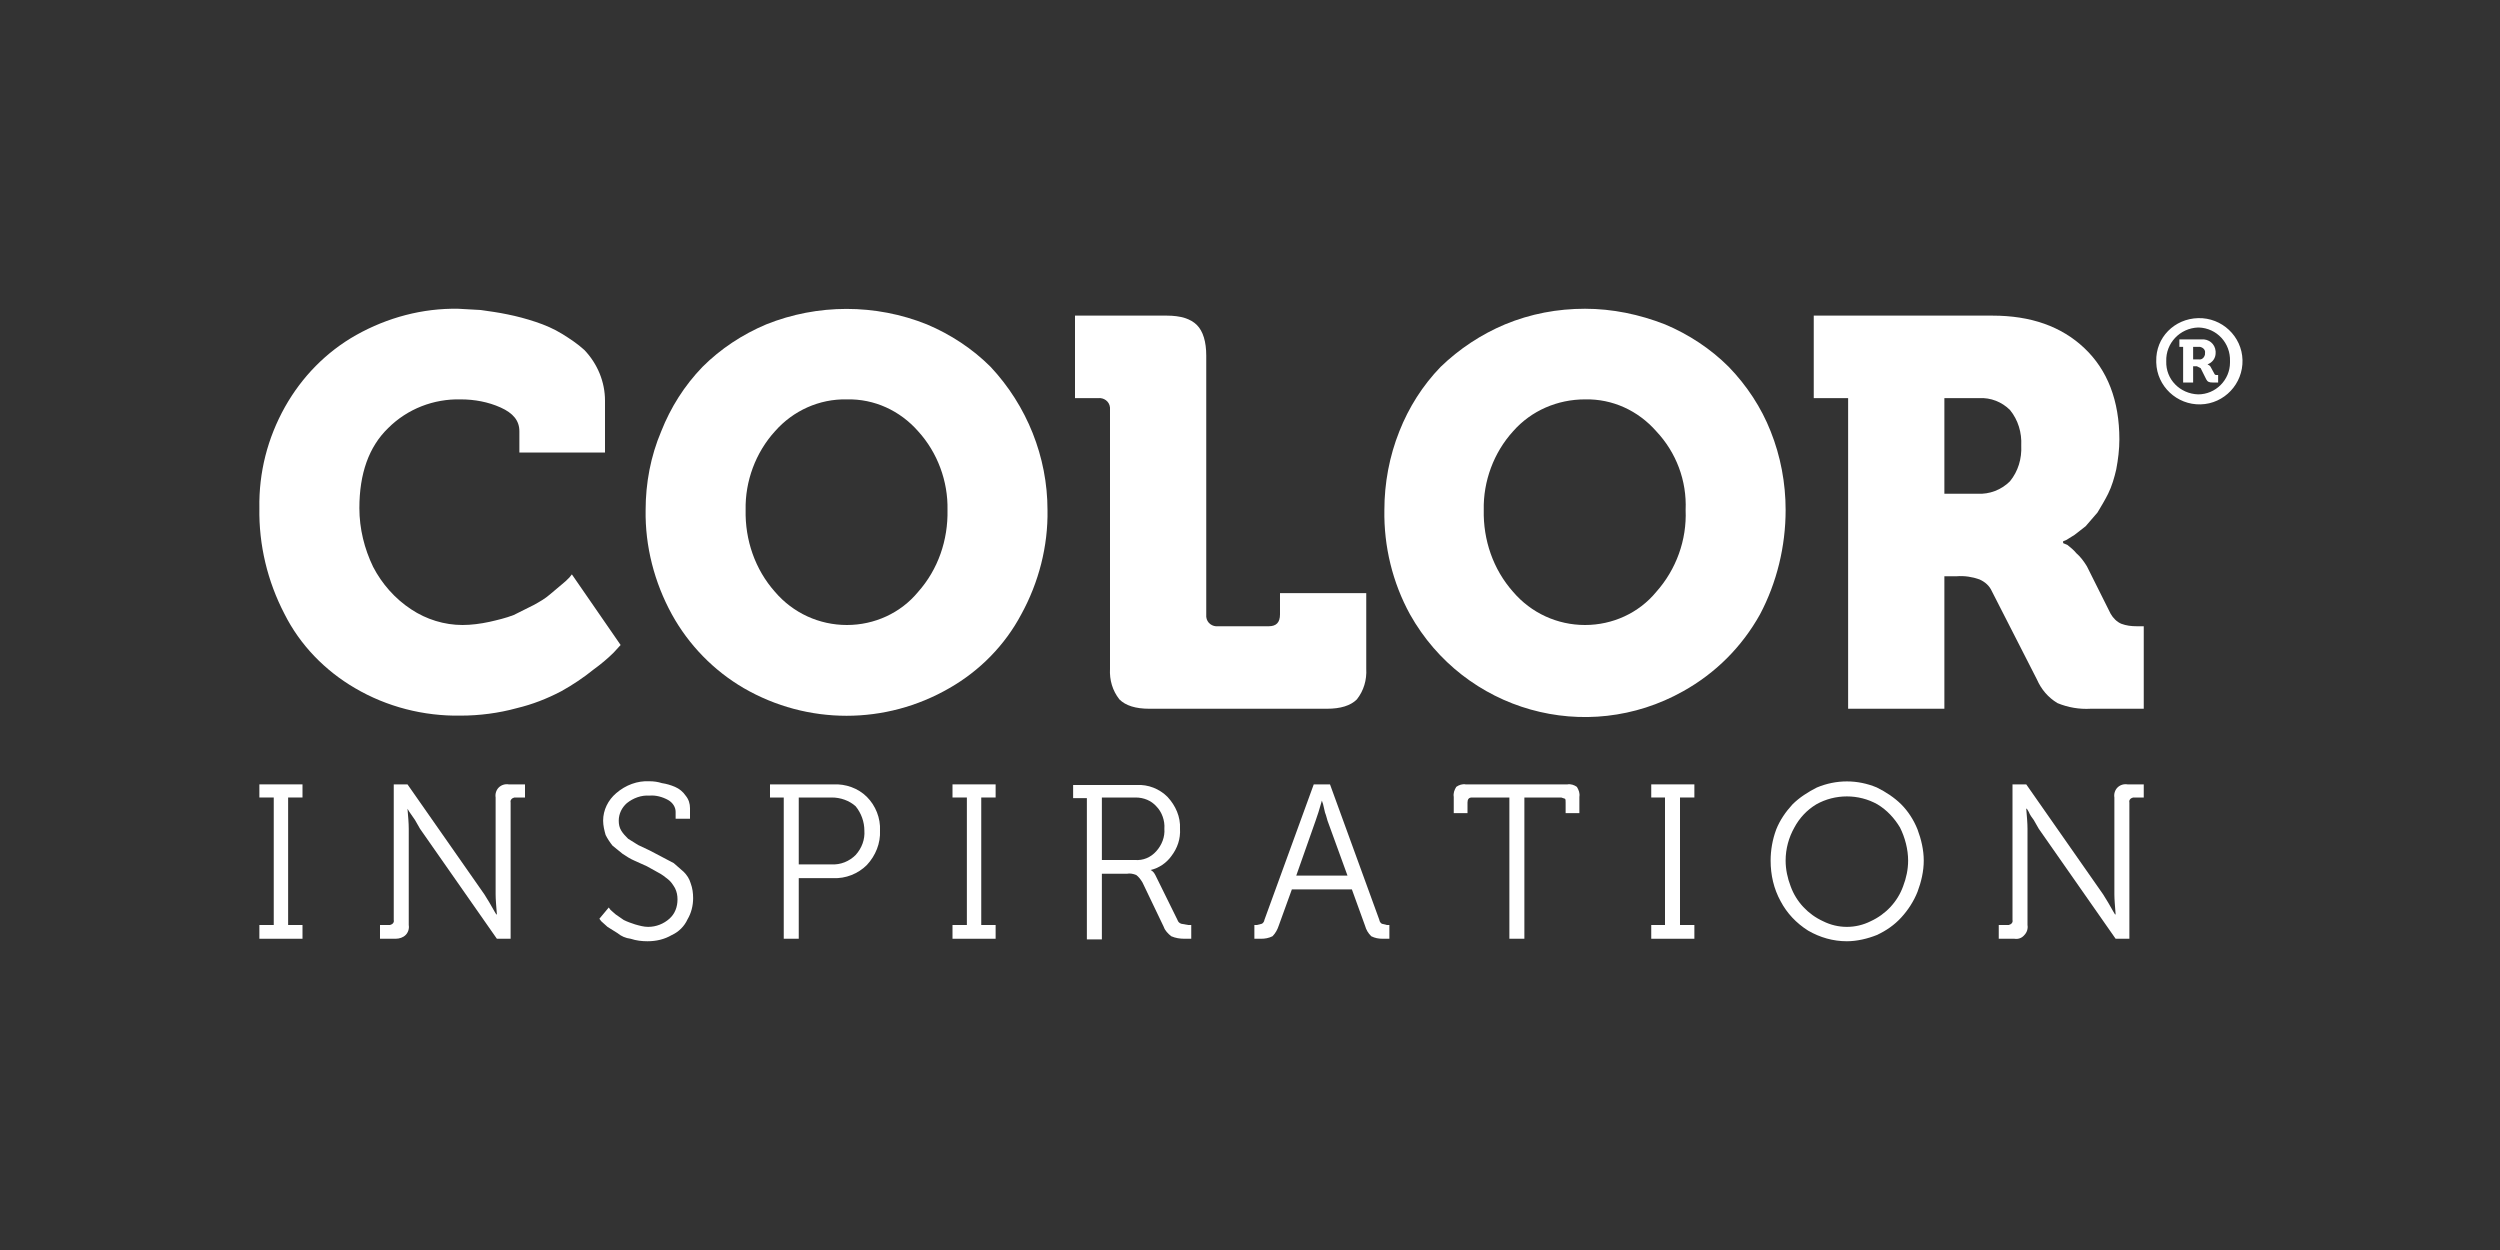<?xml version="1.0" encoding="utf-8"?>
<!-- Generator: Adobe Illustrator 23.0.3, SVG Export Plug-In . SVG Version: 6.00 Build 0)  -->
<svg version="1.1" id="Warstwa_1" xmlns="http://www.w3.org/2000/svg" xmlns:xlink="http://www.w3.org/1999/xlink" x="0px" y="0px"
	 viewBox="0 0 400 200" style="enable-background:new 0 0 400 200;" xml:space="preserve">
<rect x="0" y="0" width="400" height="200" fill="#333333" stroke="none"/>
<style type="text/css">
	.st0{fill:#FFFFFF;}
</style>
<title>loga-svg-w</title>
<path class="st0" d="M98.2,104.4l1.1-1.2l-7.8-11.3l-0.4,0.5c-0.4,0.4-0.8,0.8-1.2,1.1L88,95.1c-0.8,0.7-1.7,1.2-2.6,1.7l-3.2,1.6
	c-1.3,0.5-2.6,0.8-3.9,1.1c-1.4,0.3-2.9,0.5-4.3,0.5c-2.9,0-5.8-0.9-8.2-2.5c-2.6-1.7-4.7-4.1-6.1-6.8c-1.4-2.9-2.2-6.1-2.2-9.4
	c0-5.5,1.5-9.8,4.6-12.8c3.1-3.1,7.3-4.7,11.6-4.6c2.2,0,4.4,0.4,6.4,1.3c2,0.9,3,2.1,3,3.8v3.4h13.7v-8.3c0-3-1.2-5.9-3.3-8.1
	c-1.1-1-2.3-1.8-3.6-2.6c-1.3-0.8-2.7-1.4-4.2-1.9c-1.5-0.5-3-0.9-4.5-1.2c-1.4-0.3-2.9-0.5-4.3-0.7l-3.6-0.2
	C67.6,49.3,62,50.8,57,53.6c-4.8,2.7-8.7,6.7-11.4,11.5c-2.8,5-4.2,10.5-4.1,16.2c-0.1,5.9,1.3,11.7,4,16.9c2.5,5,6.5,9.1,11.3,11.9
	c5.1,3,11,4.5,16.9,4.4c3,0,6.1-0.4,9-1.2c2.5-0.6,4.8-1.5,7.1-2.7c1.8-1,3.6-2.2,5.2-3.5C96.1,106.3,97.2,105.4,98.2,104.4z"/>
<path class="st0" d="M158.5,58.7c-2.9-2.9-6.4-5.2-10.2-6.8c-8.2-3.3-17.5-3.3-25.7,0c-3.8,1.6-7.3,3.9-10.2,6.8
	c-2.9,3-5.1,6.5-6.6,10.3c-1.7,4-2.5,8.3-2.5,12.6c-0.1,5.8,1.4,11.6,4.2,16.7c2.7,4.9,6.7,9,11.5,11.8c10.2,5.9,22.7,5.9,32.9,0
	c4.9-2.8,8.9-6.9,11.5-11.8c2.8-5.1,4.3-10.9,4.2-16.7C167.6,73.1,164.3,64.9,158.5,58.7L158.5,58.7z M146.9,94.7
	c-2.8,3.4-7,5.3-11.4,5.3c-4.4,0-8.6-1.9-11.5-5.3c-3.2-3.6-4.8-8.3-4.7-13.1c-0.1-4.6,1.6-9.2,4.7-12.6c2.9-3.3,7.1-5.2,11.5-5.1
	c4.4-0.1,8.5,1.8,11.4,5.1c3.1,3.4,4.8,8,4.7,12.6C151.7,86.4,150.1,91.1,146.9,94.7z"/>
<path class="st0" d="M177.6,65.6V107c-0.1,1.8,0.4,3.5,1.5,4.9c1,1,2.6,1.5,4.8,1.5h28.4c2.2,0,3.8-0.5,4.8-1.5
	c1.1-1.4,1.6-3.1,1.5-4.9V94.9h-13.8v3.4c0,1.3-0.6,1.9-1.8,1.9h-8.1c-0.9,0.1-1.8-0.5-1.9-1.5c0-0.1,0-0.3,0-0.4V56.9
	c0-2.2-0.5-3.9-1.5-4.9s-2.6-1.5-4.8-1.5H172v13.2h3.7c0.9-0.1,1.8,0.5,1.9,1.5C177.6,65.3,177.6,65.5,177.6,65.6z"/>
<path class="st0" d="M283.3,69c-1.5-3.8-3.8-7.3-6.7-10.3c-2.9-2.9-6.4-5.2-10.2-6.8c-4.1-1.6-8.4-2.5-12.8-2.5
	c-4.4,0-8.7,0.8-12.8,2.5c-3.8,1.6-7.3,3.9-10.3,6.8c-2.9,3-5.1,6.5-6.6,10.3c-1.6,4-2.4,8.3-2.4,12.6c-0.1,5.8,1.3,11.6,4.1,16.7
	c8.7,15.5,28.2,21,43.7,12.3c5.2-2.9,9.4-7.1,12.3-12.3c2.7-5.1,4.1-10.9,4.1-16.7C285.7,77.3,284.9,73,283.3,69z M265,94.7
	c-2.8,3.4-7,5.3-11.4,5.3c-4.4,0-8.6-1.9-11.5-5.3c-3.2-3.6-4.8-8.3-4.7-13.1c-0.1-4.6,1.6-9.2,4.7-12.6c2.9-3.3,7.1-5.1,11.5-5.1
	c4.4-0.1,8.5,1.8,11.4,5.1c3.2,3.4,4.9,7.9,4.7,12.6C269.9,86.4,268.2,91.1,265,94.7z"/>
<path class="st0" d="M341.9,100.2c-0.9,0-1.7-0.1-2.5-0.4c-0.7-0.3-1.3-0.9-1.7-1.6l-3.8-7.6c-0.5-0.8-1-1.5-1.7-2.1
	c-0.4-0.5-0.9-0.9-1.4-1.3l-0.7-0.3v-0.3l0.5-0.2l1.3-0.8l1.8-1.4l1.9-2.2c0.6-1,1.2-2,1.7-3c0.6-1.2,1-2.6,1.3-3.9
	c0.3-1.6,0.5-3.2,0.5-4.8c0-6.2-1.9-11.1-5.6-14.6s-8.6-5.2-14.7-5.2h-28.6v13.2h5.5v49.7h15.4V92.2h2c1.2-0.1,2.5,0.1,3.6,0.5
	c0.9,0.4,1.6,1,2,1.9l7.2,14.1c0.7,1.6,1.8,2.9,3.3,3.8c1.7,0.7,3.5,1,5.3,0.9h8.5v-13.2H341.9z M321.6,77c-1.4,1.4-3.3,2.1-5.2,2
	h-5.3V63.7h5.6c1.8-0.1,3.6,0.6,4.9,1.9c1.3,1.6,1.9,3.6,1.8,5.7C323.5,73.4,322.9,75.4,321.6,77z"/>
<polygon class="st0" points="41.5,127.6 43.8,127.6 43.8,148 41.5,148 41.5,150.2 48.4,150.2 48.4,148 46.1,148 46.1,127.6 
	48.4,127.6 48.4,125.5 41.5,125.5 "/>
<path class="st0" d="M79.8,126c-0.4,0.4-0.6,1-0.5,1.6v15.5c0,0.8,0.1,1.9,0.2,3.2h-0.1l-0.3-0.5l-0.8-1.4l-0.8-1.3l-12.3-17.6H63
	v21.7c0.1,0.4-0.2,0.7-0.6,0.8c-0.1,0-0.1,0-0.2,0h-1.4v2.2h2.5c0.6,0,1.2-0.2,1.6-0.6c0.4-0.4,0.6-1,0.5-1.6v-15.4
	c0-0.9-0.1-2-0.2-3.2l0,0l0.3,0.5l0.9,1.3l0.8,1.4l12.3,17.6h2.2v-21.8c-0.1-0.4,0.2-0.7,0.6-0.8c0.1,0,0.1,0,0.2,0H84v-2.1h-2.6
	C80.8,125.4,80.2,125.6,79.8,126z"/>
<path class="st0" d="M109.4,139.5l-1.6-1.4l-1.9-1l-1.9-1l-1.9-0.9l-1.6-1c-0.4-0.4-0.8-0.8-1.1-1.3c-0.3-0.5-0.4-1-0.4-1.6
	c0-1.1,0.5-2.1,1.3-2.8c1-0.8,2.3-1.3,3.6-1.2c1-0.1,2.1,0.2,3,0.7c0.7,0.4,1.2,1.1,1.2,1.9v1.1h2.3v-1.7c0-0.7-0.2-1.4-0.7-2
	c-0.4-0.6-1-1.1-1.7-1.4c-0.7-0.3-1.4-0.5-2.1-0.6c-0.6-0.2-1.3-0.3-2-0.3c-1.9-0.1-3.8,0.6-5.3,1.9c-1.3,1.1-2.1,2.7-2.1,4.4
	c0,0.8,0.2,1.6,0.4,2.3c0.3,0.6,0.7,1.2,1.1,1.7l1.6,1.3c0.6,0.4,1.2,0.8,1.9,1.1l2,0.9l1.8,1c0.6,0.3,1.1,0.7,1.6,1.1
	c0.5,0.4,0.8,0.9,1.1,1.4c0.3,0.6,0.4,1.2,0.4,1.8c0,1.2-0.4,2.3-1.3,3.1c-0.9,0.8-2.1,1.3-3.4,1.3c-0.7,0-1.4-0.2-2.1-0.4
	c-0.6-0.2-1.2-0.4-1.8-0.7l-1.3-0.9l-0.8-0.7l-0.3-0.4l-1.5,1.8l0.3,0.4l1,0.9l1.6,1c0.6,0.5,1.3,0.8,2.1,0.9
	c0.9,0.3,1.8,0.4,2.7,0.4c1.4,0,2.7-0.3,3.9-1c1.1-0.5,2-1.4,2.5-2.5c0.6-1,0.9-2.2,0.9-3.4c0-0.8-0.1-1.6-0.4-2.4
	C110.3,140.6,109.9,140,109.4,139.5z"/>
<path class="st0" d="M133.3,125.5h-10.1v2.1h2.2v22.6h2.4v-9.7h5.5c2,0.1,4-0.7,5.4-2.1c1.4-1.5,2.2-3.5,2.1-5.5
	c0.1-2-0.7-4-2.1-5.4C137.3,126.1,135.3,125.4,133.3,125.5z M136.9,136.8c-1,1-2.4,1.6-3.9,1.5h-5.2v-10.7h5.3
	c1.4,0,2.8,0.5,3.8,1.4c0.9,1.1,1.4,2.5,1.4,3.9C138.4,134.3,137.9,135.7,136.9,136.8L136.9,136.8z"/>
<polygon class="st0" points="152.4,127.6 154.7,127.6 154.7,148 152.4,148 152.4,150.2 159.3,150.2 159.3,148 157,148 157,127.6 
	159.3,127.6 159.3,125.5 152.4,125.5 "/>
<path class="st0" d="M189,147.8c-0.3-0.1-0.5-0.3-0.6-0.6l-3.5-7.1c-0.2-0.4-0.4-0.7-0.8-0.9l0,0c1.3-0.3,2.5-1.1,3.3-2.2
	c1-1.3,1.5-2.8,1.4-4.4c0.1-1.9-0.7-3.7-2-5.1c-1.3-1.3-3.1-2-4.9-1.9h-10.2v2.1h2.2v22.6h2.4v-10.5h4c0.5-0.1,1,0,1.5,0.2
	c0.4,0.3,0.7,0.7,1,1.2l3.4,7.1c0.2,0.6,0.7,1.1,1.2,1.5c0.7,0.3,1.4,0.4,2.1,0.4h1.1V148h-0.5L189,147.8z M181.6,137.6h-5.3v-10
	h5.4c1.3,0,2.5,0.5,3.3,1.4c0.9,0.9,1.4,2.3,1.3,3.6c0.1,1.3-0.4,2.6-1.3,3.6C184.1,137.2,182.9,137.7,181.6,137.6z"/>
<path class="st0" d="M221.1,147.8c-0.2-0.1-0.4-0.4-0.4-0.6l-7.9-21.7h-2.6l-7.9,21.7c0,0.2-0.2,0.5-0.4,0.6l-0.8,0.2h-0.4v2.2h1.1
	c0.6,0,1.2-0.1,1.8-0.4c0.5-0.5,0.8-1.1,1-1.7l2.1-5.8h9.6l2.1,5.8c0.2,0.7,0.5,1.2,1,1.7c0.6,0.3,1.2,0.4,1.8,0.4h1.1V148h-0.4
	L221.1,147.8z M207.4,140.1l3.1-8.8c0.3-0.8,0.6-1.8,1-3.2l0,0l0.2,0.6c0.1,0.4,0.2,0.9,0.3,1.3c0.2,0.5,0.3,1,0.4,1.3l3.2,8.8
	L207.4,140.1z"/>
<path class="st0" d="M250.8,125.5h-16.3c-0.5-0.1-1.1,0.1-1.5,0.4c-0.3,0.5-0.5,1-0.4,1.6v2.6h2.2v-1.7c0-0.5,0.2-0.8,0.7-0.8h6
	v22.6h2.4v-22.6h5.9l0.6,0.2c0.1,0.1,0.1,0.3,0.1,0.6v1.7h2.2v-2.6c0.1-0.6-0.1-1.1-0.4-1.6C251.9,125.6,251.3,125.4,250.8,125.5z"
	/>
<polygon class="st0" points="264.2,127.6 266.4,127.6 266.4,148 264.2,148 264.2,150.2 271.1,150.2 271.1,148 268.8,148 
	268.8,127.6 271.1,127.6 271.1,125.5 264.2,125.5 "/>
<path class="st0" d="M304.2,128.7c-1.1-1.1-2.5-2-3.9-2.7c-3.1-1.3-6.5-1.3-9.6,0c-1.4,0.7-2.8,1.6-3.9,2.7c-1.1,1.2-2,2.5-2.6,4
	c-0.6,1.6-0.9,3.3-0.9,5c0,2.3,0.5,4.5,1.6,6.5c1,1.9,2.5,3.5,4.4,4.7c1.9,1.1,4,1.7,6.2,1.7c1.6,0,3.3-0.4,4.8-1
	c1.5-0.7,2.8-1.6,3.9-2.8c1.1-1.2,2-2.6,2.6-4.1c0.6-1.6,1-3.3,1-5c0-1.7-0.4-3.4-1-5C306.2,131.2,305.3,129.8,304.2,128.7z
	 M304.5,141.8c-0.9,2.5-2.8,4.5-5.2,5.6c-2.4,1.2-5.2,1.2-7.6,0c-2.4-1.1-4.3-3.1-5.2-5.6c-0.5-1.3-0.8-2.7-0.8-4.1
	c0-1.9,0.5-3.7,1.4-5.3c0.8-1.5,2-2.8,3.5-3.7c3-1.7,6.8-1.7,9.8,0c1.5,0.9,2.7,2.2,3.6,3.7c0.8,1.6,1.3,3.5,1.3,5.3
	C305.3,139.1,305,140.5,304.5,141.8z"/>
<path class="st0" d="M338.8,126c-0.4,0.4-0.6,1-0.5,1.6v15.5c0,0.8,0.1,1.9,0.2,3.2h-0.1l-0.3-0.5l-0.8-1.4l-0.8-1.3l-12.3-17.6H322
	v21.7c0.1,0.4-0.2,0.7-0.6,0.8c-0.1,0-0.1,0-0.2,0h-1.4v2.2h2.5c0.6,0.1,1.2-0.1,1.6-0.6c0.4-0.4,0.6-1,0.5-1.6v-15.4
	c0-0.9-0.1-2-0.2-3.2h0.1l0.3,0.5c0.2,0.5,0.5,0.9,0.8,1.3l0.8,1.4l12.3,17.6h2.2v-21.8c-0.1-0.4,0.2-0.7,0.6-0.8c0.1,0,0.1,0,0.2,0
	h1.5v-2.1h-2.6C339.8,125.4,339.2,125.6,338.8,126z"/>
<path class="st0" d="M351.7,50.9c3.8-0.1,7,2.9,7.1,6.7c0.1,3.8-2.9,7-6.7,7.1c-3.8,0.1-7-2.9-7.1-6.7c0-0.1,0-0.1,0-0.2
	C344.9,54,347.9,51,351.7,50.9C351.7,50.9,351.7,50.9,351.7,50.9z M351.7,63.1c2.8,0,5.1-2.3,5.1-5.1c0-0.1,0-0.1,0-0.2
	c0.1-2.9-2.1-5.3-5-5.4c0,0-0.1,0-0.1,0c-2.9,0.1-5.2,2.5-5.1,5.4C346.5,60.7,348.8,63,351.7,63.1C351.7,63.1,351.7,63.1,351.7,63.1
	z M349.3,55.5h-0.6v-1.2h3.5c1.2-0.1,2.2,0.7,2.3,1.9c0,0.1,0,0.2,0,0.3c0,0.8-0.5,1.5-1.3,1.8l0,0c0.2,0.1,0.4,0.2,0.5,0.4l0.6,1.1
	c0.1,0.2,0.2,0.2,0.4,0.2h0.2v1.2H354c-0.5,0-0.8-0.1-1-0.5l-0.9-1.8l-0.6-0.3h-0.6v2.6h-1.6L349.3,55.5z M351.8,57.5
	c0.5,0.1,0.9-0.3,1-0.8c0-0.1,0-0.1,0-0.2c0.1-0.5-0.3-0.9-0.8-1c-0.1,0-0.1,0-0.2,0h-0.9v2H351.8z"/>
</svg>
